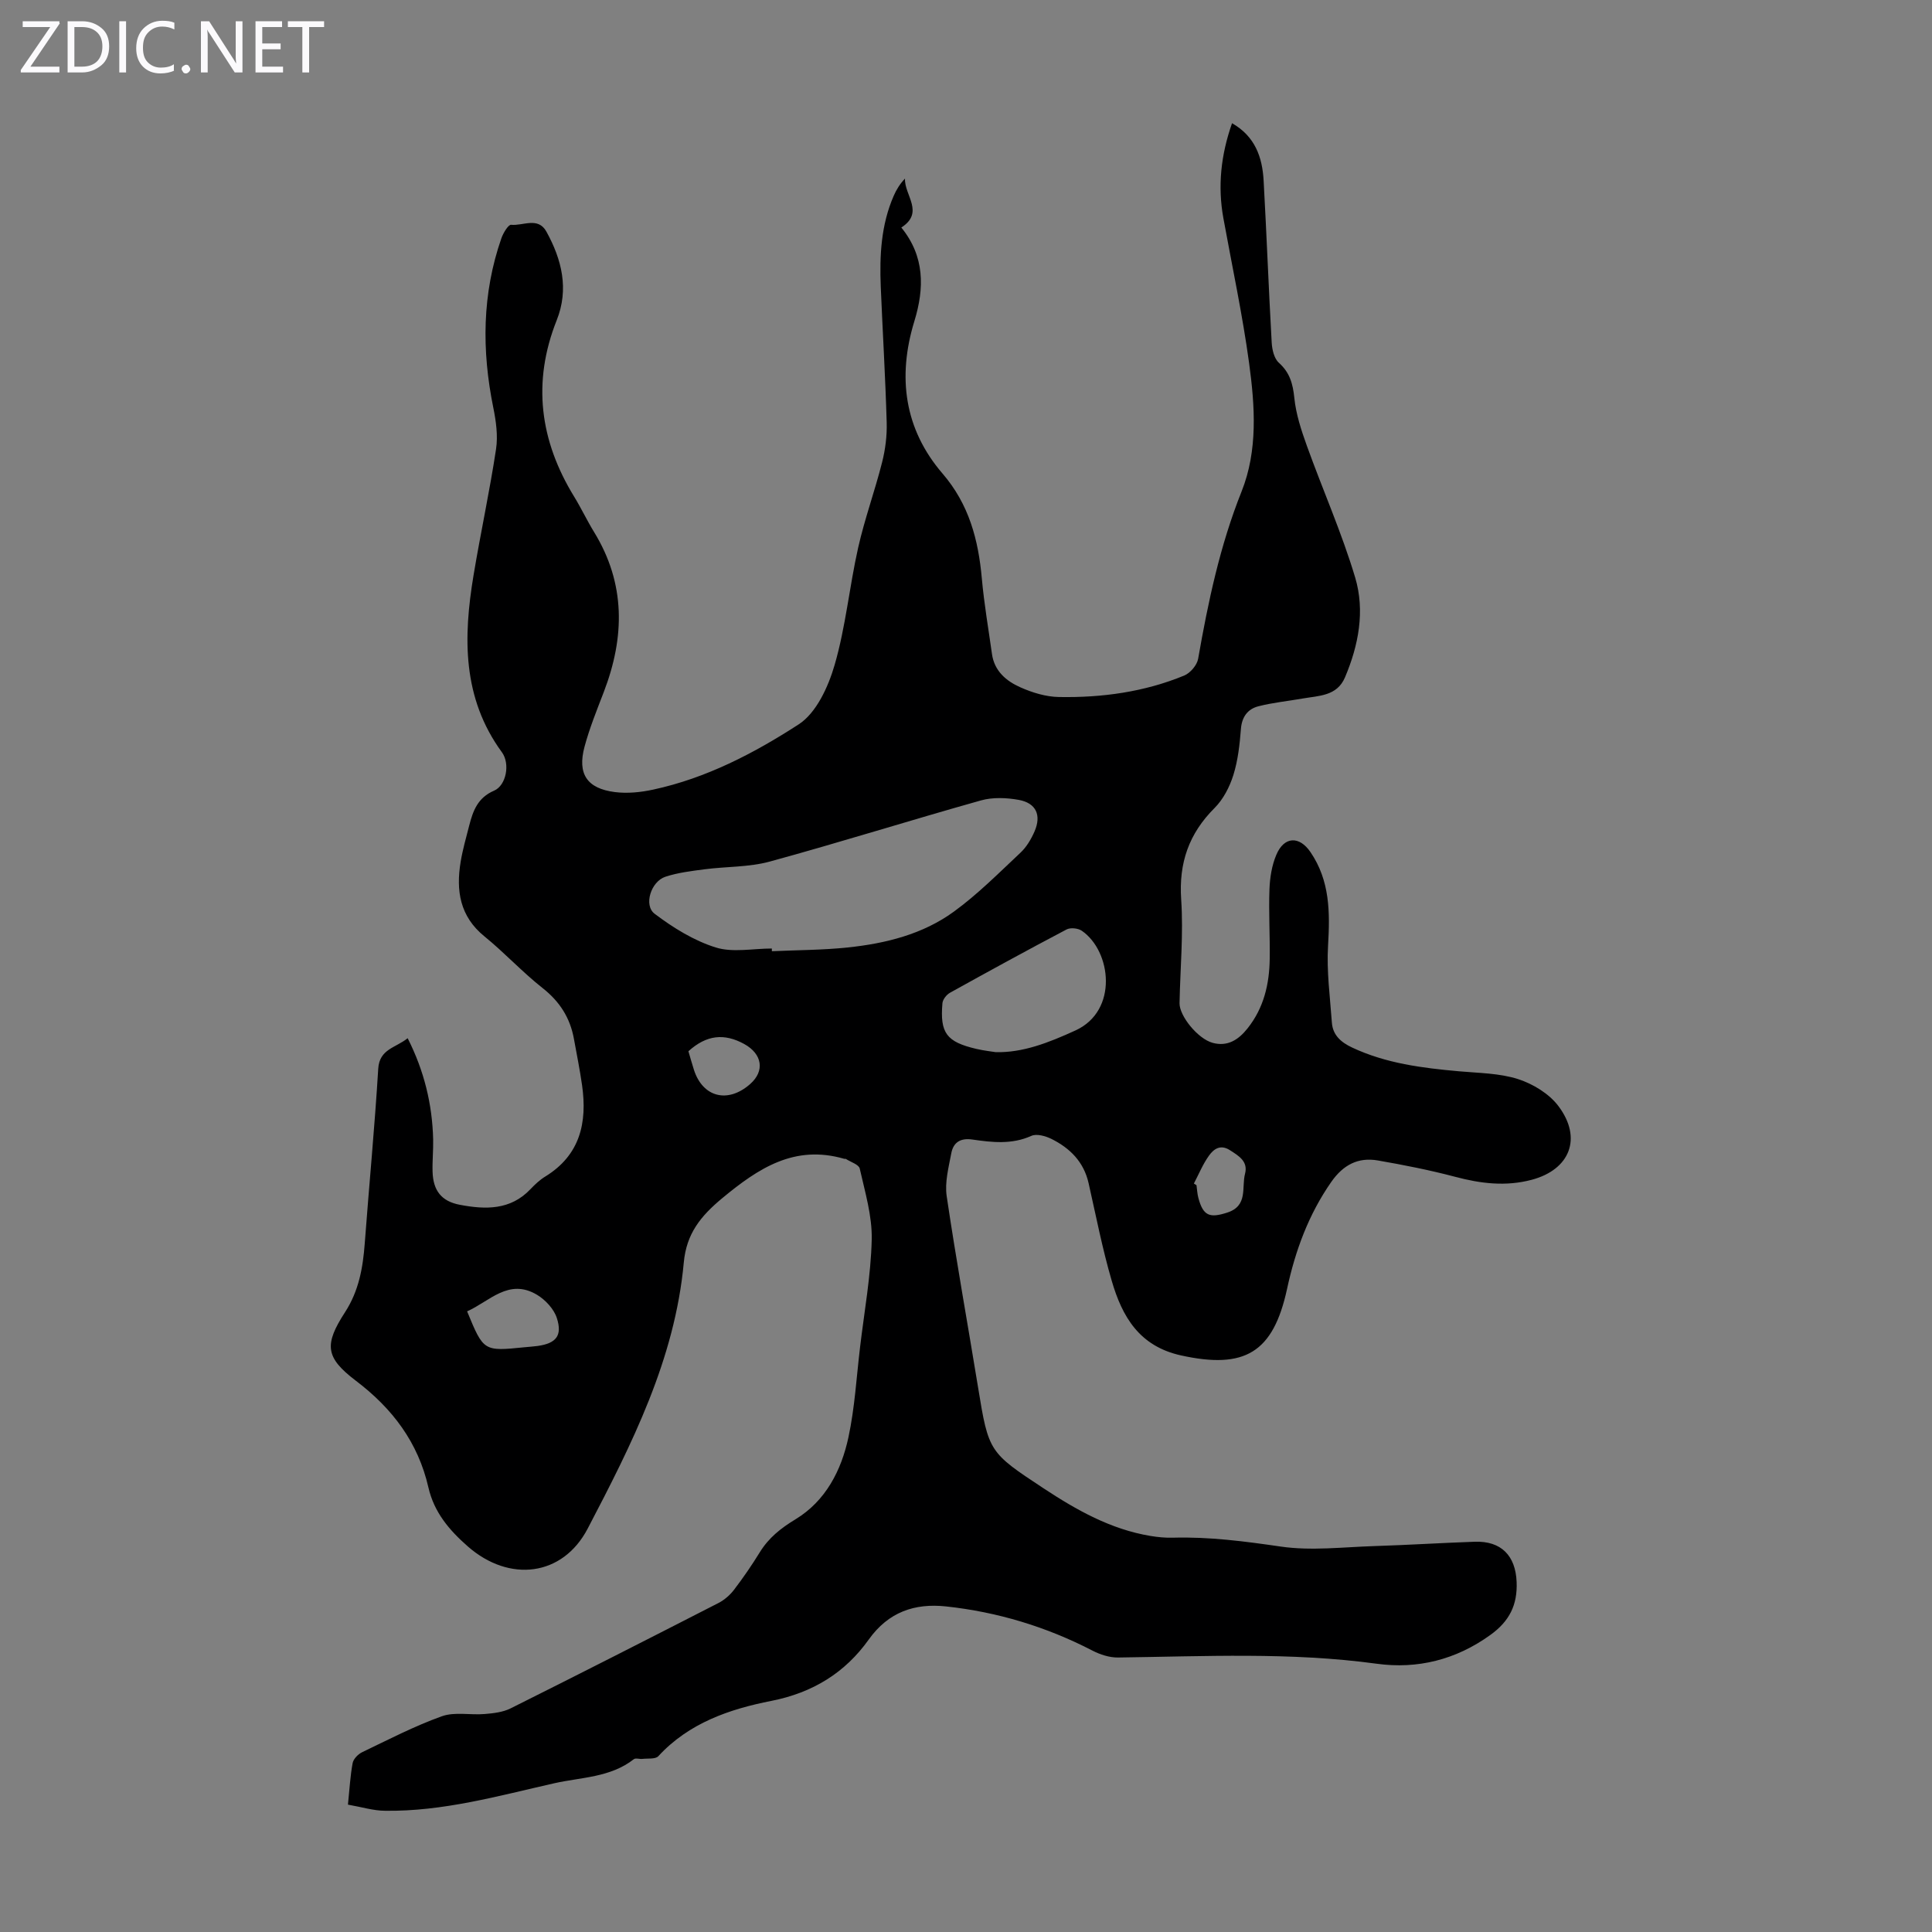 <svg enable-background="new 0 0 400 400" viewBox="0 0 400 400" xmlns="http://www.w3.org/2000/svg"><rect x="0" y="0" width="400" height="400" fill="#808080" stroke="none"/><g fill="#fbfafc"><path d="m12.4 4.8-6.1 9h6v1.2h-8v-.5l6.1-8.9h-5.7v-1.2h7.6v.4z"/><path d="m14 15v-10.6h3c1.6 0 2.9.5 4 1.4s1.6 2.2 1.6 3.8-.5 3-1.6 3.9-2.4 1.5-4 1.5zm1.4-9.4v8.2h1.6c1.3 0 2.4-.4 3.1-1.1s1.1-1.8 1.1-3.1-.4-2.3-1.2-3-1.8-1-3.1-1z"/><path d="m26.1 4.4v10.6h-1.4v-10.6z"/><path d="m36.1 14.6c-.8.4-1.8.6-2.9.6-1.5 0-2.7-.5-3.6-1.4s-1.4-2.2-1.4-3.8c0-1.7.5-3.1 1.5-4.1s2.3-1.6 3.9-1.6c1 0 1.8.1 2.5.4v1.4c-.8-.4-1.6-.6-2.5-.6-1.2 0-2.1.4-2.9 1.2s-1.1 1.8-1.1 3.2c0 1.3.3 2.3 1 3s1.6 1.1 2.7 1.1c1 0 2-.2 2.7-.7v1.3z"/><path d="m37.6 14.3c0-.2.1-.5.3-.6s.4-.3.6-.3c.3 0 .5.1.6.3s.3.4.3.6-.1.4-.3.6-.4.3-.6.3c-.3 0-.5-.1-.6-.3s-.3-.4-.3-.6z"/><path d="m50.2 15h-1.6l-5.3-8.2c-.2-.2-.3-.5-.4-.7 0 .2.1.7.1 1.5v7.4h-1.4v-10.6h1.7l5.2 8.1c.2.4.4.6.4.7 0-.3-.1-.8-.1-1.5v-7.3h1.4z"/><path d="m58.6 15h-5.7v-10.6h5.5v1.2h-4.1v3.4h3.8v1.2h-3.8v3.6h4.3z"/><path d="m67.1 5.6h-3.1v9.4h-1.4v-9.4h-3v-1.2h7.5z"/></g><path d="m72.04 373.63c.34-3.29.48-5.98.97-8.6.16-.86 1.12-1.84 1.96-2.25 5.44-2.61 10.83-5.41 16.49-7.44 2.67-.96 5.91-.22 8.88-.47 1.82-.15 3.78-.37 5.38-1.17 14.39-7.19 28.72-14.48 43.04-21.82 1.22-.63 2.38-1.64 3.21-2.73 1.9-2.49 3.68-5.08 5.32-7.74 1.85-3.02 4.35-5 7.43-6.87 6.22-3.78 9.48-10.11 10.95-17.01 1.3-6.08 1.65-12.36 2.39-18.56.88-7.44 2.25-14.88 2.42-22.34.11-4.88-1.39-9.83-2.48-14.69-.19-.84-1.87-1.35-2.88-2-.08-.05-.23.01-.33-.02-10.28-2.98-17.74 1.92-25.27 8.16-4.49 3.73-7.4 7.35-7.95 13.31-1.84 20.04-10.78 37.65-19.89 55.08-5.2 9.95-16.24 11.2-24.79 3.73-3.92-3.43-7.02-7.12-8.19-12.23-2.14-9.33-7.42-16.34-15.03-22.11-6.35-4.82-6.57-7.48-2.23-14.19 2.87-4.43 3.7-9.21 4.08-14.27.9-12.05 2.06-24.08 2.79-36.14.25-4.09 3.61-4.3 6.09-6.31 3.41 6.73 5.1 13.65 5.28 20.95.05 2.24-.19 4.48-.12 6.71.12 3.87 1.82 6.11 5.65 6.83 5.26 1 10.47 1.15 14.62-3.24.92-.97 1.93-1.92 3.06-2.61 7.23-4.44 8.72-11.16 7.62-18.91-.46-3.21-1.1-6.39-1.68-9.57-.79-4.36-2.93-7.74-6.49-10.54-4.21-3.32-7.88-7.32-12.04-10.7-5.11-4.15-5.91-9.49-4.93-15.43.42-2.53 1.13-5.01 1.77-7.5.78-3.05 1.76-5.79 5.15-7.24 2.51-1.07 3.38-5.56 1.62-7.96-8.23-11.26-8.01-23.83-5.86-36.68 1.45-8.71 3.33-17.35 4.65-26.07.42-2.78 0-5.8-.57-8.6-2.41-11.86-2.33-23.56 1.68-35.07.38-1.08 1.43-2.84 2.02-2.78 2.46.25 5.58-1.71 7.3 1.42 3.19 5.79 4.7 11.89 2.13 18.34-5.1 12.83-3.5 24.94 3.62 36.54 1.46 2.38 2.65 4.92 4.11 7.3 6.56 10.69 6.38 21.75 2.03 33.1-1.44 3.75-2.96 7.49-4 11.36-1.51 5.62.5 8.65 6.27 9.39 2.59.33 5.37.05 7.94-.51 10.98-2.36 20.9-7.53 30.13-13.51 3.66-2.37 6.13-7.78 7.44-12.3 2.29-7.89 3.06-16.22 4.87-24.27 1.34-5.95 3.45-11.73 4.95-17.65.68-2.67 1.04-5.52.96-8.27-.27-9.39-.84-18.77-1.23-28.16-.26-6.41.06-12.77 2.68-18.77.55-1.27 1.28-2.47 2.34-3.58-.17 3.44 4.11 6.99-.76 10.14 4.86 5.97 4.8 12.54 2.69 19.42-3.52 11.5-2.09 22.29 5.83 31.5 5.5 6.39 7.43 13.72 8.15 21.76.47 5.23 1.37 10.42 2.1 15.63.49 3.5 2.95 5.58 5.83 6.86 2.5 1.12 5.34 1.99 8.05 2.03 8.89.16 17.65-1.04 25.93-4.45 1.25-.52 2.64-2.15 2.87-3.46 2.07-11.79 4.51-23.41 8.99-34.63 3.4-8.51 2.77-17.68 1.57-26.55-1.37-10.06-3.51-20.02-5.33-30.03-1.21-6.64-.52-13.1 1.79-19.68 4.78 2.73 6.27 7.04 6.54 11.88.62 11.17 1.04 22.36 1.67 33.53.08 1.45.5 3.3 1.48 4.18 2.28 2.05 2.91 4.37 3.21 7.31.34 3.35 1.44 6.68 2.59 9.88 3.28 9.12 7.24 18.03 10.01 27.3 2.05 6.89.71 14-2.12 20.66-1.65 3.89-5.41 3.78-8.76 4.37-3.06.54-6.17.84-9.17 1.61-2.18.56-3.41 2.16-3.61 4.67-.25 3.22-.61 6.52-1.57 9.58-.77 2.45-2.09 5.01-3.88 6.8-5.33 5.32-7.43 11.37-6.92 18.94.48 7.12-.2 14.31-.34 21.47-.05 2.63 3.77 7.38 6.86 8.22 3.05.83 5.32-.6 7.21-2.98 3.38-4.24 4.53-9.17 4.6-14.42.07-4.81-.23-9.63-.05-14.43.09-2.39.49-4.92 1.42-7.1 1.61-3.83 4.76-3.96 7.07-.56 4.04 5.92 4.05 12.49 3.64 19.35-.32 5.28.41 10.63.79 15.95.19 2.61 1.91 4.09 4.19 5.16 7.02 3.3 14.54 4.24 22.13 4.92 4.11.37 8.38.38 12.24 1.62 3.1 1 6.43 3.03 8.35 5.59 5 6.65 2.36 13.15-5.53 15.25-5.38 1.43-10.58.79-15.87-.62-5.26-1.39-10.63-2.45-16-3.38-4.09-.71-7.17.92-9.63 4.44-4.71 6.75-7.45 14.23-9.16 22.16-2.87 13.22-8.76 16.66-21.93 13.77-8.69-1.91-12.21-8.05-14.37-15.46-1.94-6.64-3.26-13.46-4.79-20.22-1-4.41-3.86-7.25-7.71-9.16-1.22-.6-3.06-1.11-4.14-.62-4.04 1.82-8.12 1.35-12.2.76-2.53-.37-3.96.62-4.38 2.86-.55 2.92-1.37 6-.95 8.85 1.96 13.25 4.35 26.44 6.51 39.67 2.16 13.29 2.29 13.41 13.5 20.8 6.87 4.53 13.94 8.52 22.18 9.89 1.53.25 3.11.41 4.66.36 7.52-.21 14.88.76 22.32 1.84 6.32.92 12.92.1 19.39-.1 6.93-.22 13.85-.66 20.78-.9 5.48-.19 8.44 2.9 8.66 8.31.2 4.77-1.49 8.15-5.44 10.99-7.14 5.15-15.11 7.11-23.51 5.96-17.85-2.44-35.71-1.52-53.59-1.29-1.77.02-3.7-.61-5.3-1.44-9.55-4.94-19.66-7.99-30.31-9.14-6.47-.69-11.9 1.14-15.98 6.85-4.9 6.88-11.59 11.02-20.17 12.71-8.65 1.7-17.07 4.57-23.4 11.45-.6.65-2.17.43-3.29.56-.6.07-1.4-.23-1.78.06-4.86 3.81-10.91 3.73-16.5 4.99-11.55 2.61-23.02 5.86-35.01 5.69-2.4-.01-4.86-.78-7.68-1.27zm87.76-177.25c0 .19 0 .37.01.56 5.24-.24 10.51-.23 15.72-.78 7.84-.82 15.52-2.73 21.95-7.41 4.95-3.6 9.32-8.01 13.8-12.21 1.25-1.17 2.21-2.8 2.91-4.4 1.46-3.36.33-5.88-3.26-6.53-2.54-.46-5.4-.58-7.84.11-14.61 4.1-29.09 8.66-43.72 12.66-4.33 1.18-9.02 1.01-13.52 1.6-2.73.36-5.52.69-8.11 1.55-2.97.99-4.53 5.9-2.2 7.66 3.82 2.89 8.11 5.55 12.63 6.97 3.54 1.11 7.72.22 11.63.22zm46.36 21.46c5.57.12 10.8-1.89 16.51-4.5 8.91-4.08 7.43-16.44 1.3-20.64-.77-.53-2.34-.69-3.14-.27-8.1 4.26-16.13 8.66-24.13 13.1-.73.4-1.51 1.39-1.58 2.17-.53 6.2.85 8.01 7.01 9.46 1.62.38 3.28.55 4.03.68zm-109.45 53.66c3.41 8.29 3.41 8.29 11.93 7.43.89-.09 1.78-.14 2.66-.26 3.82-.54 5.17-2.11 3.99-5.78-.6-1.87-2.35-3.75-4.08-4.8-5.88-3.54-9.86 1.36-14.5 3.41zm45.82-53.85c.38 1.28.73 2.57 1.14 3.84 1.83 5.7 7.01 7.02 11.63 2.96 3.12-2.74 2.49-6.25-1.2-8.29-4.14-2.28-7.82-1.91-11.57 1.49zm104.65 27.39c.18.11.36.23.54.34.12.88.16 1.78.39 2.64 1 3.75 2.36 4.2 5.96 3.04 4.38-1.41 2.95-5.19 3.7-8.04.67-2.57-1.28-3.7-3.15-4.9-1.96-1.25-3.34-.21-4.29 1.11-1.28 1.76-2.12 3.85-3.15 5.81z" fill="#000001"/></svg>